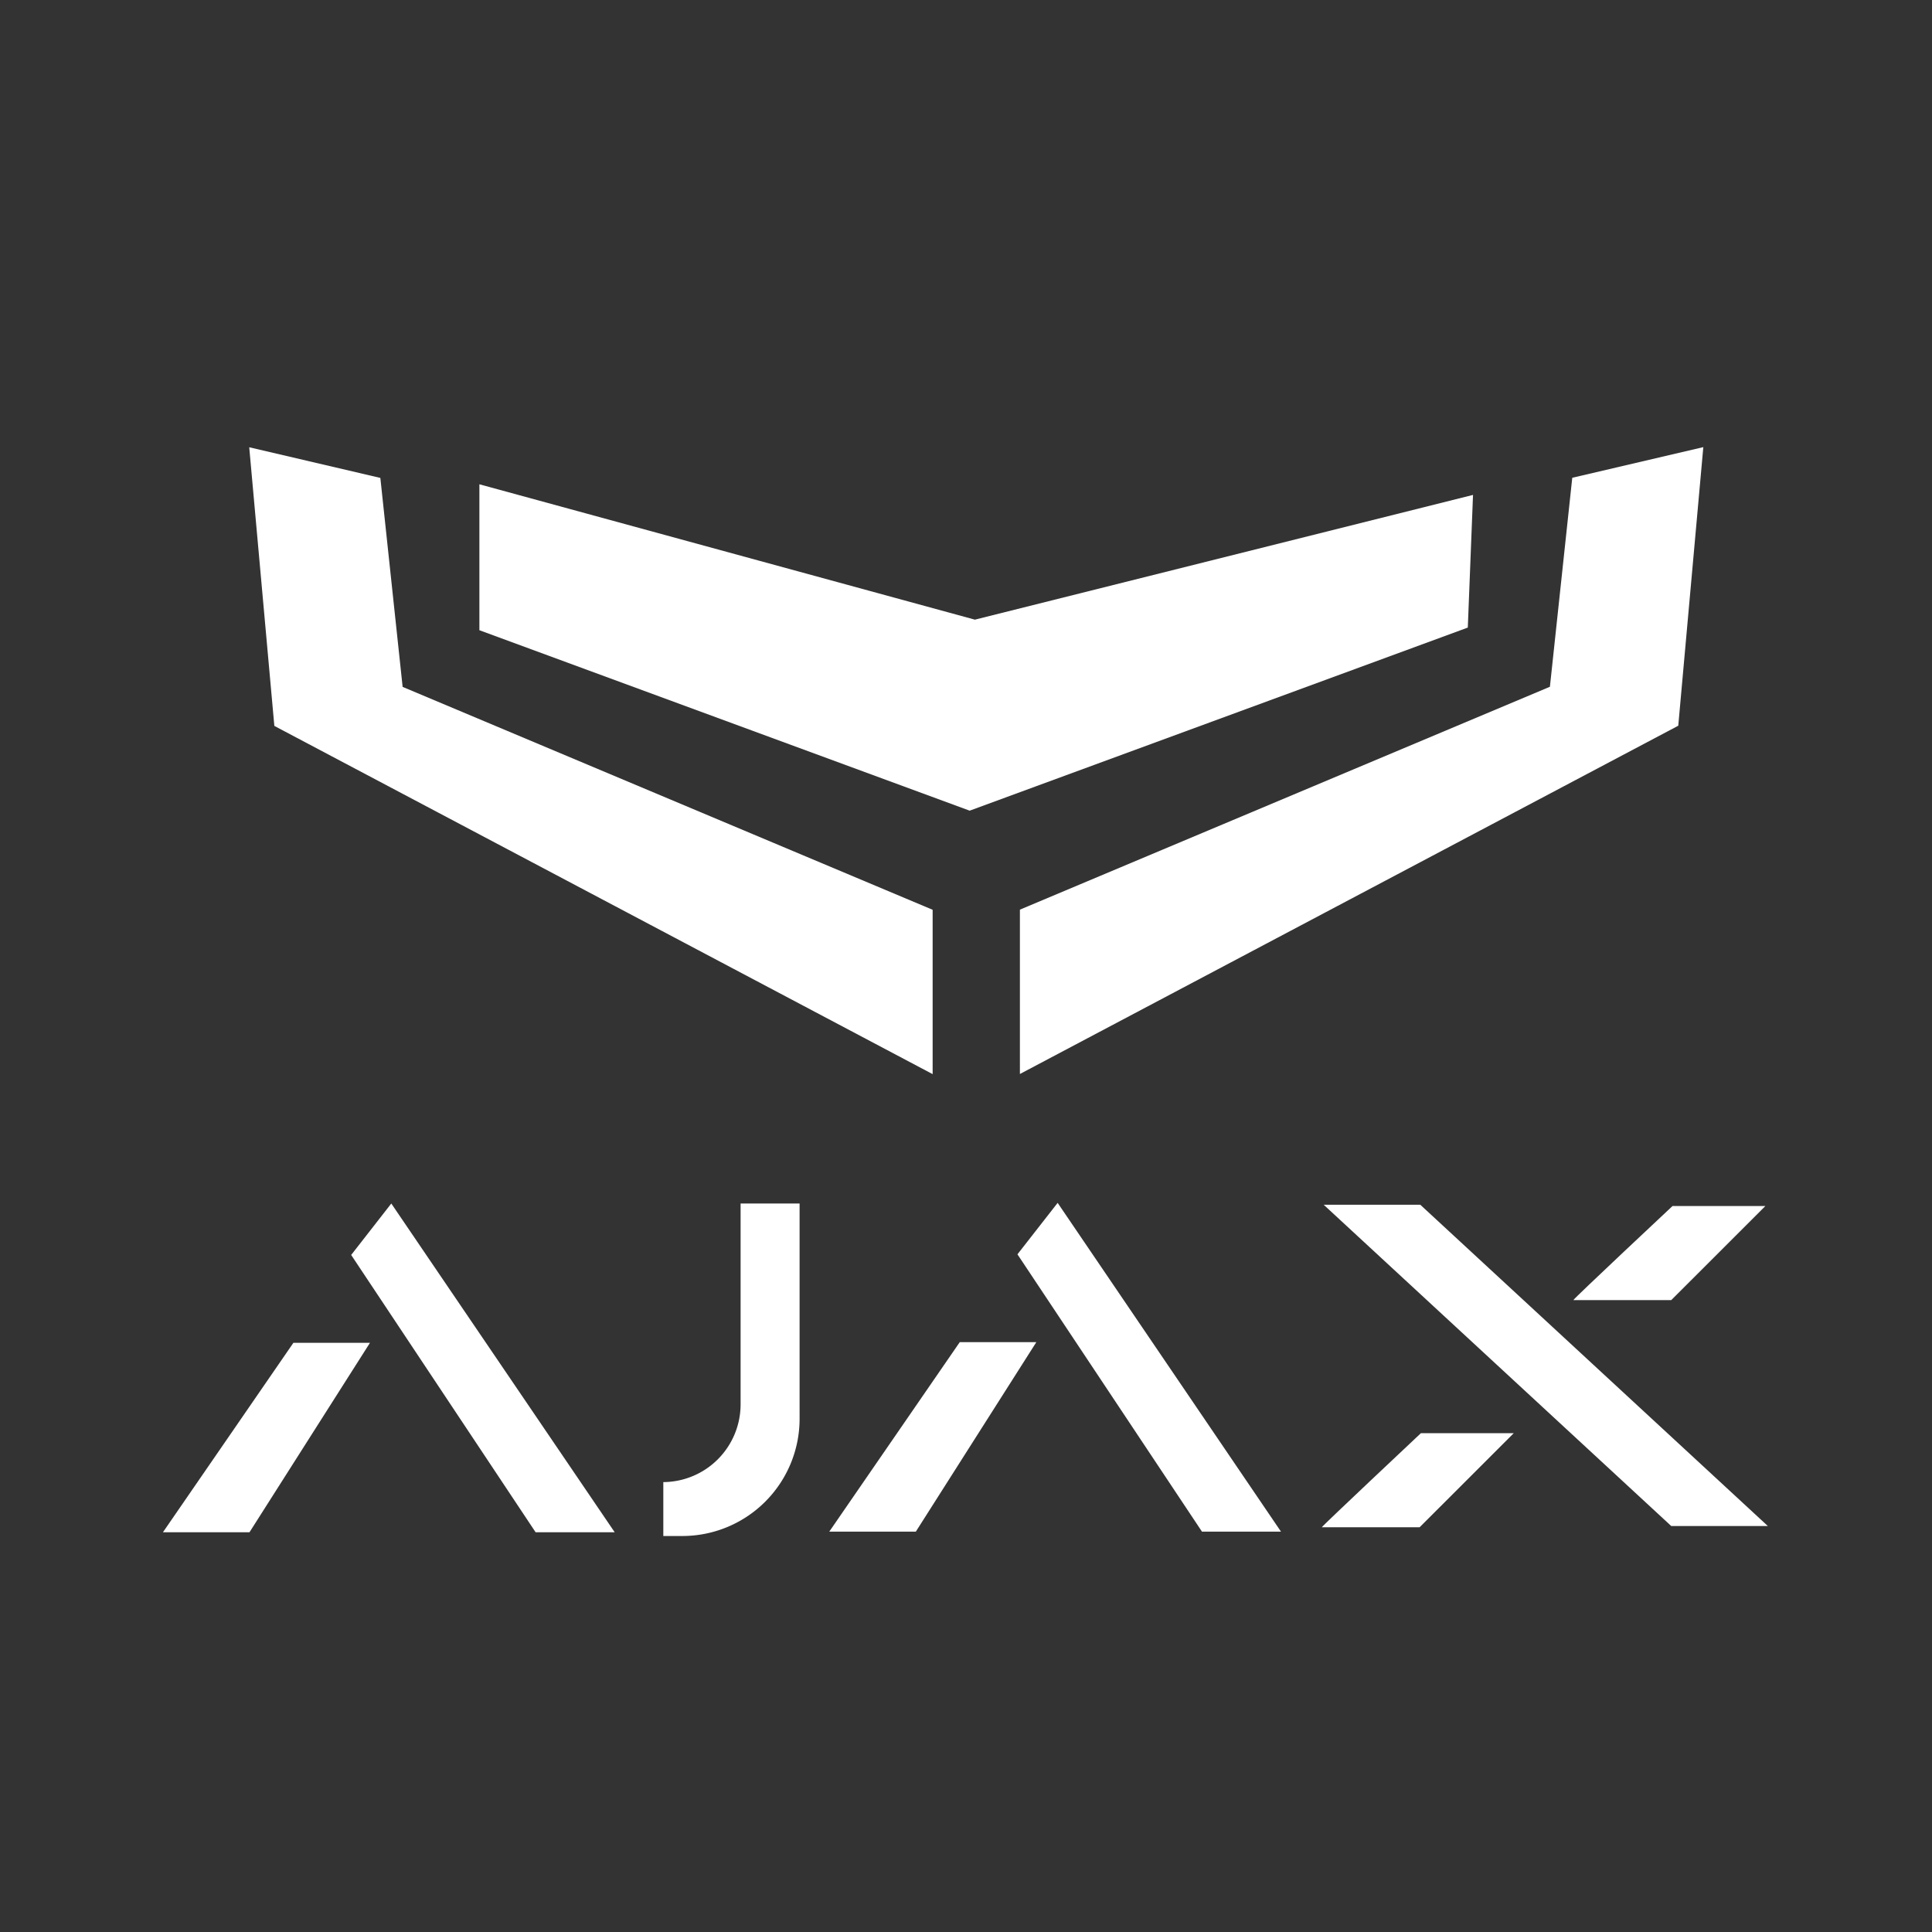 <svg id="Шар_1" data-name="Шар 1" xmlns="http://www.w3.org/2000/svg" viewBox="0 0 300 300"><rect x="0" y="0" width="300" height="300" fill="#333333" stroke="none"/><defs><style>.cls-1{fill:#fff;}</style></defs><title>Іконки 1+правка</title><polygon class="cls-1" points="74.44 75.2 74.44 97.86 150.57 125.88 227.92 97.45 228.73 76.85 151.38 96.22 74.44 75.2"/><polygon class="cls-1" points="244.14 74.19 264.49 69.43 260.6 112.69 158.37 166.77 158.37 141.25 240.67 106.64 244.14 74.19"/><polygon class="cls-1" points="54.53 194.87 60.76 186.88 95.45 237.93 83.17 237.93 54.53 194.87"/><polygon class="cls-1" points="45.56 208.51 57.45 208.51 38.74 237.93 25.3 237.93 45.56 208.51"/><polygon class="cls-1" points="157.99 194.77 164.23 186.78 198.91 237.83 186.64 237.83 157.99 194.77"/><polygon class="cls-1" points="149.03 208.41 160.92 208.41 142.21 237.83 128.77 237.83 149.03 208.41"/><polygon class="cls-1" points="205.54 187.07 220.54 187.07 274.51 236.96 259.51 236.96 205.54 187.07"/><path class="cls-1" d="M244.31,201.88h15.2l14.62-14.61H259.71S244.31,201.69,244.31,201.88Z"/><path class="cls-1" d="M205.25,237.15h15.19l14.62-14.61H220.64S205.25,237,205.25,237.15Z"/><path class="cls-1" d="M115,186.88h9.16V220.3A18.21,18.21,0,0,1,106,238.51h-3v-8.37h0A12.08,12.08,0,0,0,115,218.05Z"/><polygon class="cls-1" points="59.06 74.21 38.7 69.45 42.6 112.72 144.82 166.79 144.82 141.27 62.52 106.66 59.06 74.21"/></svg>